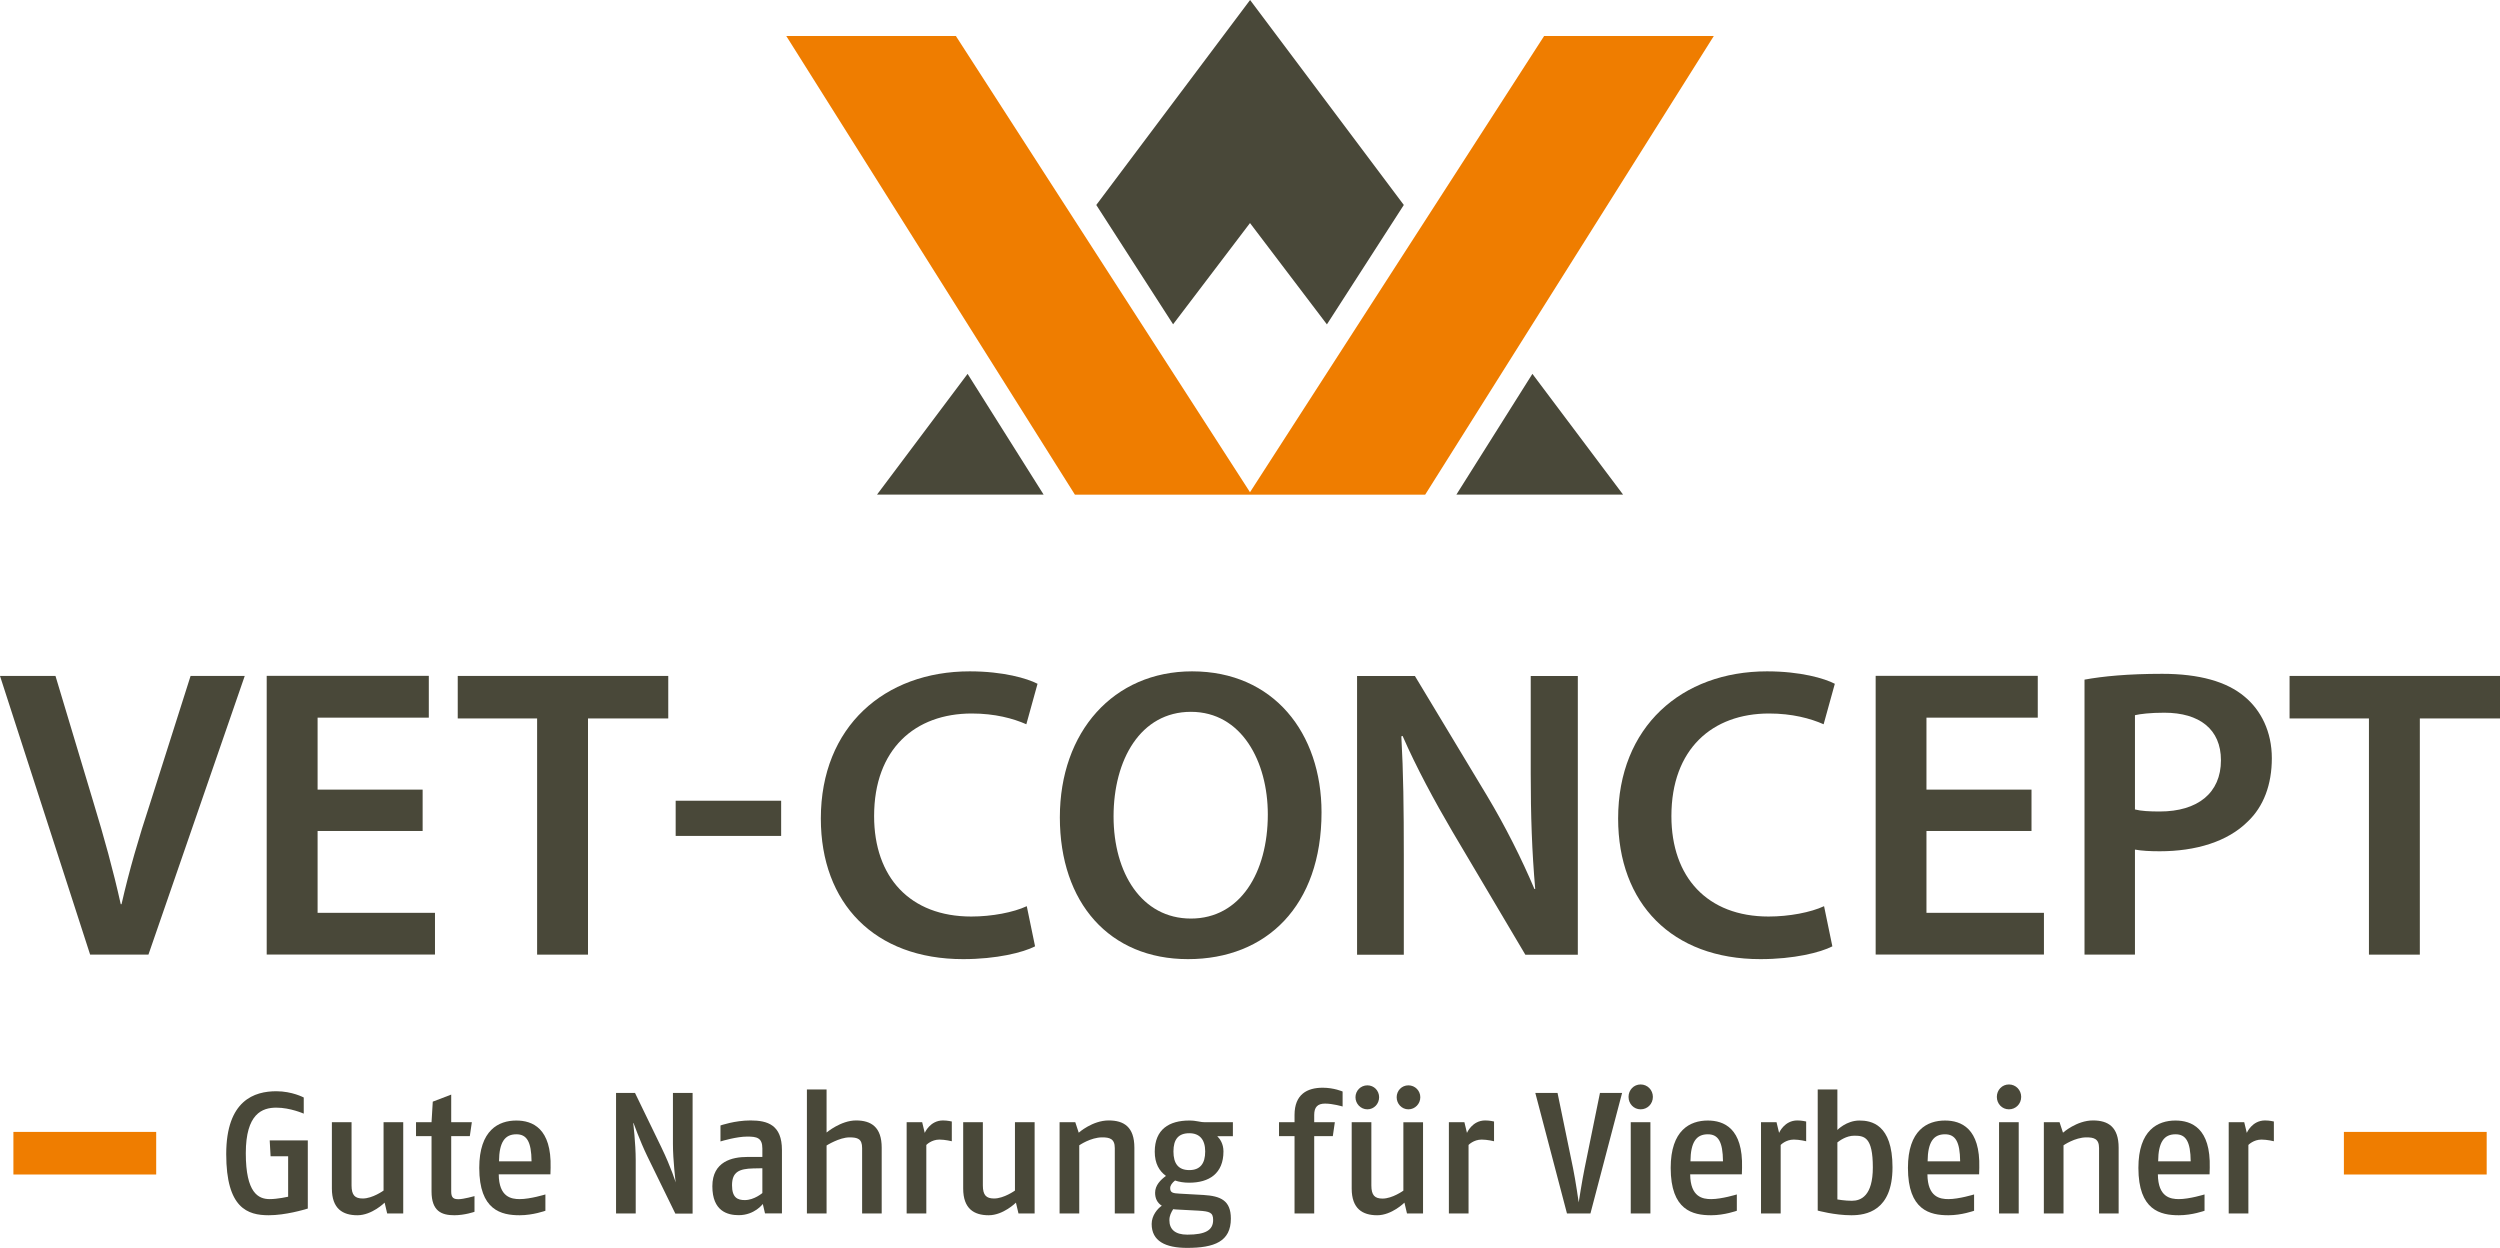 <?xml version="1.0" encoding="UTF-8"?>
<svg id="Ebene_1" data-name="Ebene 1" xmlns="http://www.w3.org/2000/svg" viewBox="0 0 283.46 141.5">
  <defs>
    <style>
      .cls-1 {
        fill: #494839;
      }

      .cls-2 {
        fill: #ef7d00;
      }
    </style>
  </defs>
  <path class="cls-1" d="M16.83,108.24l10.92-31.6h-6.14l-4.59,14.44c-1.27,3.85-2.39,7.69-3.24,11.44h-.09c-.85-3.84-1.88-7.55-3.09-11.53l-4.31-14.35H0l10.22,31.6h6.61Z"/>
  <polygon class="cls-1" points="47.92 89.53 36.01 89.53 36.01 81.37 48.62 81.37 48.62 76.63 30.24 76.63 30.24 108.23 49.32 108.23 49.32 103.5 36.01 103.5 36.01 94.22 47.92 94.22 47.92 89.53"/>
  <polygon class="cls-1" points="60.9 108.24 66.67 108.24 66.67 81.46 75.77 81.46 75.77 76.64 51.9 76.64 51.9 81.46 60.9 81.46 60.9 108.24"/>
  <rect class="cls-1" x="76.61" y="90.79" width="11.96" height="3.99"/>
  <g>
    <path class="cls-1" d="M116.41,102.75c-1.5.7-3.94,1.17-6.28,1.17-6.94,0-11.02-4.45-11.02-11.39,0-7.6,4.64-11.63,11.07-11.63,2.63,0,4.69.56,6.19,1.22l1.27-4.59c-1.17-.61-3.89-1.41-7.69-1.41-9.66,0-16.88,6.28-16.88,16.69,0,9.61,6.09,15.94,16.13,15.94,3.8,0,6.8-.75,8.16-1.45l-.94-4.55Z"/>
    <path class="cls-1" d="M135.03,80.71c5.77,0,8.72,5.67,8.72,11.63,0,6.61-3.14,11.81-8.72,11.81s-8.77-5.16-8.77-11.58,3.05-11.86,8.77-11.86M135.17,76.12c-8.91,0-15,6.85-15,16.55s5.63,16.08,14.53,16.08,15.14-6.05,15.14-16.64c0-9-5.44-15.99-14.67-15.99"/>
    <path class="cls-1" d="M159.17,108.24v-11.3c0-5.2-.05-9.38-.28-13.45l.14-.05c1.55,3.56,3.66,7.46,5.67,10.88l8.25,13.93h5.95v-31.6h-5.34v11.02c0,4.83.14,8.91.51,13.13h-.09c-1.45-3.42-3.28-7.08-5.39-10.6l-8.16-13.55h-6.56v31.6h5.3Z"/>
    <path class="cls-1" d="M206.81,102.75c-1.5.7-3.94,1.17-6.28,1.17-6.94,0-11.02-4.45-11.02-11.39,0-7.6,4.64-11.63,11.07-11.63,2.63,0,4.69.56,6.19,1.22l1.27-4.59c-1.17-.61-3.89-1.41-7.69-1.41-9.66,0-16.88,6.28-16.88,16.69,0,9.61,6.09,15.94,16.13,15.94,3.8,0,6.8-.75,8.16-1.45l-.94-4.55Z"/>
  </g>
  <polygon class="cls-1" points="230.34 89.53 218.43 89.53 218.43 81.37 231.05 81.37 231.05 76.63 212.67 76.63 212.67 108.23 231.75 108.23 231.75 103.5 218.43 103.5 218.43 94.22 230.34 94.22 230.34 89.53"/>
  <path class="cls-1" d="M242.07,81.09c.61-.14,1.73-.28,3.33-.28,3.99,0,6.42,1.88,6.42,5.39,0,3.71-2.63,5.81-6.94,5.81-1.17,0-2.11-.05-2.81-.23v-10.69ZM236.35,108.24h5.72v-11.91c.75.14,1.73.19,2.81.19,4.08,0,7.69-1.08,9.99-3.38,1.78-1.69,2.72-4.17,2.72-7.17s-1.22-5.44-3.1-6.99c-2.01-1.69-5.11-2.58-9.33-2.58-3.89,0-6.75.28-8.81.66v31.18Z"/>
  <polygon class="cls-1" points="259.6 76.64 259.6 81.46 268.6 81.46 268.6 108.24 274.37 108.24 274.37 81.46 283.46 81.46 283.46 76.64 259.6 76.64"/>
  <rect class="cls-2" x="1.52" y="128.34" width="16.19" height="4.83"/>
  <rect class="cls-2" x="265.76" y="128.34" width="16.19" height="4.83"/>
  <polygon class="cls-2" points="108.38 4.08 141.73 55.81 175.08 4.08 194.32 4.08 161.59 56.09 121.88 56.09 89.15 4.08 108.38 4.08"/>
  <polygon class="cls-1" points="141.74 0 124.3 23.24 133.01 36.77 141.73 25.29 150.45 36.78 159.17 23.24 141.74 0"/>
  <polygon class="cls-1" points="99.44 56.08 109.71 42.39 118.33 56.08 99.44 56.08"/>
  <polygon class="cls-1" points="184.03 56.08 165.13 56.08 173.75 42.39 184.03 56.08"/>
  <g>
    <path class="cls-1" d="M34.9,137.03v-7.73h-4.32l.1,1.8h1.99v4.59s-1.19.27-2.09.27c-1.29,0-2.71-.7-2.71-5.2s1.87-5.17,3.46-5.17,3.11.68,3.11.68v-1.83s-1.31-.71-3.11-.71c-2.46,0-5.68,1-5.68,7.13s2.42,6.93,4.82,6.93c1.89,0,4.01-.63,4.43-.76"/>
    <path class="cls-1" d="M45.72,137.59v-10.35h-2.23v7.75s-1.25.9-2.36.9c-.88,0-1.27-.37-1.27-1.48v-7.17h-2.23v7.52c0,2.29,1.23,3.03,2.89,3.03s3.09-1.43,3.09-1.43l.29,1.23h1.82Z"/>
    <path class="cls-1" d="M53.8,137.4v-1.78s-1.25.35-1.8.35c-.51,0-.84-.1-.84-.86v-6.29h2.11l.23-1.58h-2.34v-3.13l-2.09.8-.14,2.33h-1.76v1.58h1.76v6.27c0,2.23,1.13,2.7,2.58,2.7,1.19,0,2.29-.39,2.29-.39"/>
    <path class="cls-1" d="M60.27,131.68h-3.69c.02-2.21.68-3.07,1.97-3.07,1.17,0,1.7.82,1.72,3.07M62.43,132.42c.12-4.51-2.07-5.37-3.89-5.37-1.99,0-4.2,1.07-4.2,5.37,0,4.81,2.5,5.37,4.59,5.37,1.51,0,2.91-.51,2.91-.51v-1.85s-1.72.53-2.91.53c-.94,0-2.36-.21-2.38-2.81h5.86l.02-.72Z"/>
    <path class="cls-1" d="M78.53,137.59v-13.67h-2.23v5.78c0,1.87.31,4.37.31,4.37,0,0-.47-1.6-1.64-4.02l-2.97-6.13h-2.15v13.67h2.23v-6.07c0-1.84-.29-4.3-.29-4.3,0,0,.74,2.09,1.6,3.87l3.18,6.51h1.95Z"/>
    <path class="cls-1" d="M86.44,135.27s-.92.8-1.99.8c-.8,0-1.45-.25-1.45-1.68,0-1.52.82-1.87,2.4-1.91l1.04-.02v2.81ZM88.66,137.59v-7.19c0-2.85-1.62-3.36-3.57-3.36-1.78,0-3.4.57-3.4.57v1.81c.2-.06,1.84-.55,3.03-.55,1.07,0,1.72.12,1.72,1.35v.96h-1.74c-1.64,0-3.93.49-3.93,3.32s1.72,3.28,2.99,3.28c1.8,0,2.73-1.27,2.73-1.27l.25,1.07h1.91Z"/>
    <path class="cls-1" d="M99.97,137.59v-7.46c0-2.34-1.19-3.09-2.91-3.09s-3.34,1.37-3.34,1.37v-4.88h-2.23v14.06h2.23v-7.71s1.45-.92,2.6-.92c.92,0,1.43.16,1.43,1.21v7.42h2.23Z"/>
    <path class="cls-1" d="M107.92,129.41v-2.25s-.49-.12-1-.12c-1.48,0-2.07,1.41-2.07,1.41l-.29-1.21h-1.76v10.35h2.23v-7.77s.57-.61,1.49-.61c.64,0,1.41.19,1.41.19"/>
    <path class="cls-1" d="M117.31,137.59v-10.35h-2.23v7.75s-1.25.9-2.37.9c-.88,0-1.27-.37-1.27-1.48v-7.17h-2.23v7.52c0,2.29,1.23,3.03,2.89,3.03s3.09-1.43,3.09-1.43l.29,1.23h1.82Z"/>
    <path class="cls-1" d="M128.62,137.59v-7.46c0-2.36-1.19-3.09-2.91-3.09-1.85,0-3.4,1.39-3.4,1.39l-.39-1.19h-1.78v10.35h2.23v-7.73s1.29-.9,2.6-.9c.82,0,1.43.14,1.43,1.21v7.42h2.23Z"/>
    <path class="cls-1" d="M137.55,138.33c0,1.15-.86,1.66-2.93,1.66-1.39,0-2.03-.61-2.03-1.64,0-.51.2-.88.43-1.25,0,0,.27.04.41.04l2.46.13c1.27.08,1.66.2,1.66,1.05M136.65,130.56c0,1.37-.57,2.11-1.8,2.11s-1.8-.72-1.8-2.11.57-2.07,1.8-2.07c1.15,0,1.8.7,1.8,2.07M139.79,128.84v-1.6h-3.15c-.66,0-.92-.19-1.8-.19-2.27,0-3.91,1-3.91,3.53,0,1.35.51,2.19,1.27,2.75-.61.45-1.23,1.06-1.23,1.91,0,.65.25,1.15.76,1.47-.49.33-1.15,1.11-1.15,2.07,0,1.93,1.54,2.71,4.02,2.71,3.09,0,4.96-.72,4.96-3.32,0-2.07-1.17-2.56-3.11-2.68l-2.7-.15c-.76-.04-1.07-.1-1.07-.63,0-.29.21-.59.55-.86.45.16,1.01.25,1.6.25,2.27,0,3.89-1.04,3.89-3.55,0-.88-.41-1.43-.7-1.72h1.76Z"/>
    <path class="cls-1" d="M152.23,125.46v-1.7s-.98-.43-2.25-.43c-1.76,0-3.2.74-3.2,3.09v.82h-1.76v1.58h1.76v8.77h2.23v-8.77h2.11l.23-1.58h-2.34v-.82c0-.9.39-1.29,1.23-1.29.9,0,1.99.33,1.99.33"/>
    <path class="cls-1" d="M161.35,137.6v-10.35h-2.23v7.75s-1.25.9-2.36.9c-.88,0-1.27-.37-1.27-1.49v-7.17h-2.23v7.52c0,2.29,1.23,3.03,2.89,3.03s3.09-1.43,3.09-1.43l.29,1.23h1.81ZM156.37,124.41c0-.74-.57-1.35-1.33-1.35s-1.35.61-1.35,1.35.59,1.37,1.35,1.37,1.33-.63,1.33-1.37M161.04,124.41c0-.74-.59-1.35-1.35-1.35s-1.33.61-1.33,1.35.57,1.37,1.33,1.37,1.35-.63,1.35-1.37"/>
    <path class="cls-1" d="M169.4,129.41v-2.25s-.49-.12-1-.12c-1.48,0-2.07,1.41-2.07,1.41l-.29-1.21h-1.76v10.35h2.23v-7.77s.57-.61,1.49-.61c.64,0,1.41.19,1.41.19"/>
    <path class="cls-1" d="M183.93,123.92h-2.52l-1.74,8.54c-.29,1.41-.67,3.87-.67,3.87,0,0-.35-2.46-.64-3.87l-1.76-8.54h-2.52l3.59,13.67h2.66l3.59-13.67Z"/>
    <path class="cls-1" d="M187.13,127.24h-2.23v10.35h2.23v-10.35ZM187.41,124.37c0-.78-.61-1.41-1.39-1.41s-1.37.63-1.37,1.41.59,1.41,1.37,1.41,1.39-.62,1.39-1.41"/>
    <path class="cls-1" d="M195.36,131.68h-3.69c.02-2.21.68-3.07,1.97-3.07,1.17,0,1.7.82,1.72,3.07M197.52,132.42c.12-4.51-2.07-5.37-3.89-5.37-1.99,0-4.2,1.07-4.2,5.37,0,4.81,2.5,5.37,4.59,5.37,1.51,0,2.91-.51,2.91-.51v-1.85s-1.72.53-2.91.53c-.94,0-2.36-.21-2.38-2.81h5.86l.02-.72Z"/>
    <path class="cls-1" d="M204.79,129.41v-2.25s-.49-.12-1-.12c-1.48,0-2.07,1.41-2.07,1.41l-.29-1.21h-1.76v10.35h2.23v-7.77s.57-.61,1.49-.61c.64,0,1.41.19,1.41.19"/>
    <path class="cls-1" d="M212.35,132.36c0,3.24-1.35,3.79-2.38,3.79-.78,0-1.64-.15-1.64-.15v-6.47c.23-.18,1-.76,1.91-.76,1.15,0,2.11.16,2.11,3.59M214.58,132.36c0-4.92-2.44-5.31-3.75-5.31-1.48,0-2.5,1.07-2.5,1.07v-4.59h-2.23v13.73s1.91.53,3.81.53c1.64,0,4.67-.45,4.67-5.43"/>
    <path class="cls-1" d="M222.25,131.68h-3.69c.02-2.21.68-3.07,1.97-3.07,1.17,0,1.7.82,1.72,3.07M224.42,132.42c.12-4.51-2.07-5.37-3.89-5.37-1.99,0-4.2,1.07-4.2,5.37,0,4.81,2.5,5.37,4.59,5.37,1.51,0,2.91-.51,2.91-.51v-1.85s-1.72.53-2.91.53c-.94,0-2.36-.21-2.38-2.81h5.86l.02-.72Z"/>
    <path class="cls-1" d="M228.89,127.24h-2.23v10.35h2.23v-10.35ZM229.17,124.37c0-.78-.61-1.41-1.39-1.41s-1.37.63-1.37,1.41.59,1.41,1.37,1.41,1.39-.62,1.39-1.41"/>
    <path class="cls-1" d="M240.22,137.59v-7.46c0-2.36-1.19-3.09-2.91-3.09-1.85,0-3.4,1.39-3.4,1.39l-.39-1.19h-1.78v10.35h2.23v-7.73s1.29-.9,2.6-.9c.82,0,1.43.14,1.43,1.21v7.42h2.23Z"/>
    <path class="cls-1" d="M248.39,131.68h-3.69c.02-2.21.68-3.07,1.97-3.07,1.17,0,1.7.82,1.72,3.07M250.55,132.42c.12-4.51-2.07-5.37-3.89-5.37-1.99,0-4.2,1.07-4.2,5.37,0,4.81,2.5,5.37,4.59,5.37,1.51,0,2.91-.51,2.91-.51v-1.85s-1.72.53-2.91.53c-.94,0-2.36-.21-2.38-2.81h5.86l.02-.72Z"/>
    <path class="cls-1" d="M257.82,129.41v-2.25s-.49-.12-1-.12c-1.48,0-2.07,1.41-2.07,1.41l-.29-1.21h-1.76v10.35h2.23v-7.77s.57-.61,1.49-.61c.64,0,1.41.19,1.41.19"/>
  </g>
</svg>
